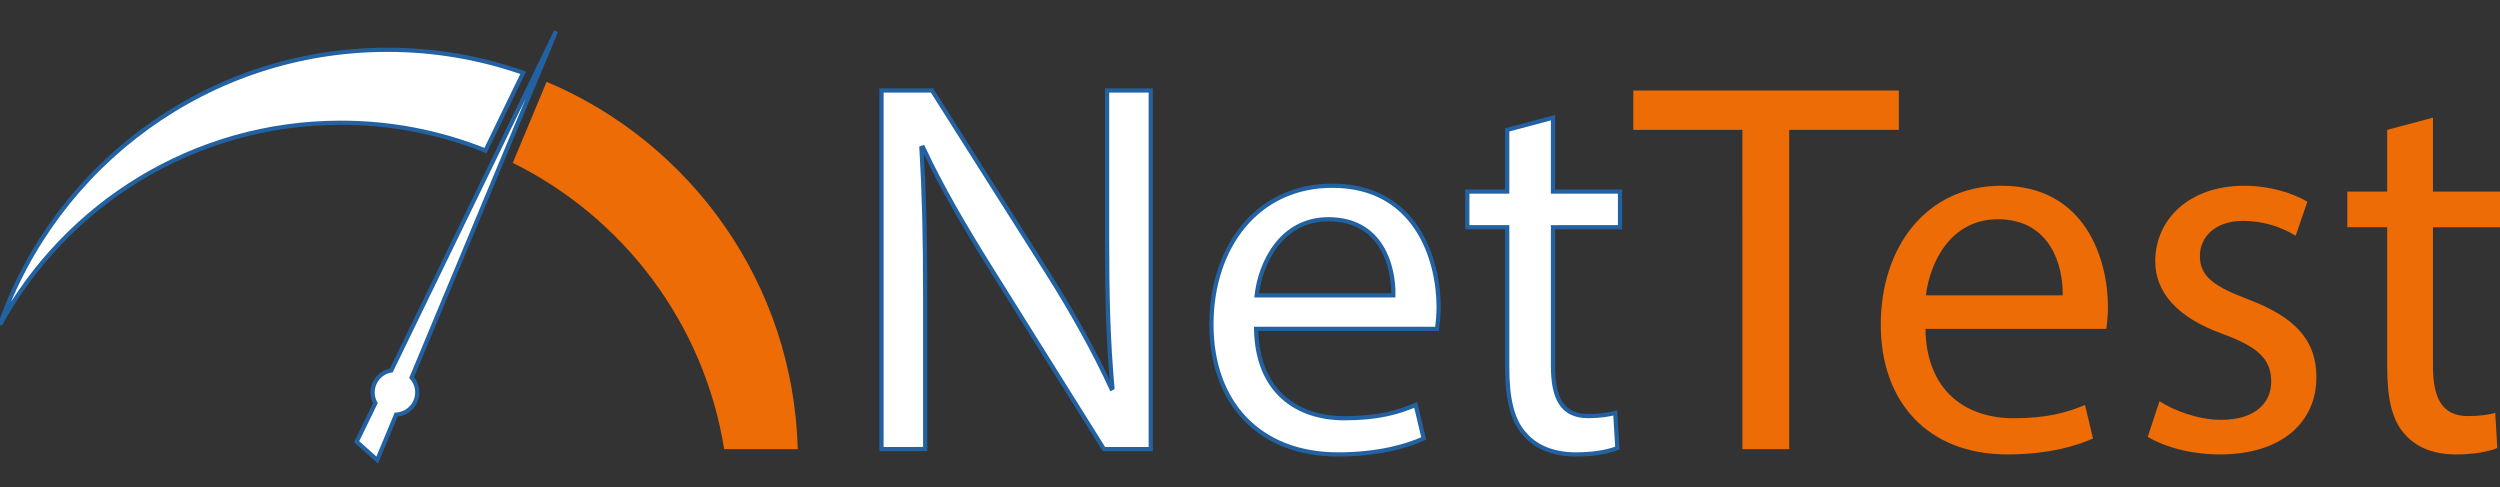 <?xml version="1.0" encoding="utf-8"?>
<!DOCTYPE svg PUBLIC "-//W3C//DTD SVG 1.1//EN" "http://www.w3.org/Graphics/SVG/1.1/DTD/svg11.dtd">
<svg version="1.1" id="Vrstva_1" xmlns="http://www.w3.org/2000/svg" xmlns:xlink="http://www.w3.org/1999/xlink" x="0px" y="0px"
	 width="595.275px" height="116px" viewBox="0.006 362.446 595.275 116" enable-background="new 0.006 362.446 595.275 116"
	 xml:space="preserve">
<rect x="0.006" y="362.446" width="595.275" height="116" fill="#333333" stroke="none"/>
<g id="Vrstva_2">
	<g id="Layer_1">
		<path fill="#FFFFFF" stroke="#2362A2" stroke-miterlimit="10" d="M209.903,469.382v-85.386h12.035l27.364,43.198
			c6.334,10.009,11.275,19.003,15.331,27.74l0.251-0.127c-1.014-11.401-1.267-21.79-1.267-35.092v-35.721h10.39v85.386h-11.139
			l-27.115-43.326c-5.954-9.502-11.655-19.257-15.962-28.505l-0.38,0.127c0.634,10.769,0.887,21.03,0.887,35.219v36.477
			L209.903,469.382z"/>
		<path fill="#FFFFFF" stroke="#2362A2" stroke-miterlimit="10" d="M299.095,440.751c0.254,15.07,9.883,21.282,21.031,21.282
			c7.98,0,12.795-1.394,16.975-3.167l1.9,7.98c-3.932,1.772-10.641,3.801-20.396,3.801c-18.875,0-30.143-12.415-30.143-30.911
			c0-18.495,10.896-33.063,28.757-33.063c20.017,0,25.338,17.608,25.338,28.884c-0.02,1.738-0.146,3.473-0.381,5.194H299.095z
			 M331.783,432.769c0.127-7.094-2.914-18.116-15.455-18.116c-11.275,0-16.217,10.39-17.104,18.116H331.783z"/>
		<path fill="#FFFFFF" stroke="#2362A2" stroke-miterlimit="10" d="M369.789,390.457v17.608h15.961v8.487h-15.961v33.059
			c0,7.603,2.152,11.908,8.361,11.908c2.914,0,5.065-0.38,6.461-0.76l0.506,8.36c-2.154,0.888-5.574,1.528-9.881,1.528
			c-5.195,0-9.375-1.646-12.035-4.688c-3.168-3.293-4.308-8.736-4.308-15.963v-33.446h-9.502v-8.487h9.502V393.37L369.789,390.457z"
			/>
		<path fill="#ED6C05" d="M414.884,393.371h-25.971v-9.375h63.219v9.375h-26.1v76.011h-11.142L414.884,393.371z"/>
		<path fill="#ED6C05" d="M458.468,440.751c0.252,15.07,9.881,21.282,21.029,21.282c7.979,0,12.795-1.394,16.975-3.167l1.9,7.98
			c-3.932,1.772-10.641,3.801-20.396,3.801c-18.875,0-30.141-12.415-30.141-30.911c0-18.495,10.895-33.063,28.756-33.063
			c20.019,0,25.338,17.608,25.338,28.884c-0.02,1.738-0.146,3.473-0.381,5.194H458.468z M491.152,432.769
			c0.127-7.094-2.914-18.116-15.455-18.116c-11.275,0-16.217,10.39-17.104,18.116H491.152z"/>
		<path fill="#ED6C05" d="M514.203,457.98c3.293,2.153,9.121,4.434,14.695,4.434c8.106,0,11.907-4.054,11.907-9.12
			c0-5.321-3.168-8.234-11.401-11.275c-11.021-3.932-16.215-10.008-16.215-17.355c0-9.882,7.979-17.988,21.155-17.988
			c6.207,0,11.654,1.772,15.07,3.8l-2.787,8.108c-3.77-2.323-8.113-3.553-12.541-3.547c-6.588,0-10.266,3.8-10.266,8.36
			c0,5.067,3.674,7.348,11.653,10.388c10.644,4.055,16.091,9.375,16.091,18.496c0,10.77-8.361,18.369-22.937,18.369
			c-6.713,0-12.922-1.646-17.229-4.181L514.203,457.98z"/>
		<path fill="#ED6C05" d="M579.318,390.457v17.608h15.963v8.487h-15.963v33.059c0,7.603,2.153,11.908,8.36,11.908
			c2.914,0,5.068-0.38,6.461-0.76l0.506,8.36c-2.151,0.888-5.571,1.528-9.881,1.528c-5.192,0-9.375-1.646-12.034-4.688
			c-3.166-3.293-4.308-8.736-4.308-15.963v-33.446h-9.502v-8.487h9.502V393.37L579.318,390.457z"/>
		<path fill="#ED6C05" d="M130.155,381.923c34.386,14.478,58.755,48.054,59.802,87.459h-17.52
			c-4.805-29.98-24.026-55.141-50.331-68.161L130.155,381.923z"/>
		<path fill="#FFFFFF" stroke="#2362A2" stroke-miterlimit="10" d="M92.266,374.302c11.007-0.012,21.937,1.84,32.327,5.476
			l-8.997,18.521c-10.954-4.396-22.65-6.646-34.454-6.631c-34.987,0-65.433,19.438-81.142,48.088
			C13.324,401.642,49.602,374.302,92.266,374.302z"/>
		<path fill="#FFFFFF" stroke="#2362A2" stroke-miterlimit="10" d="M84.929,467.616l4.462-9.174
			c-1.415-2.566-0.481-5.796,2.086-7.211c0.53-0.292,1.106-0.491,1.704-0.589l39.226-80.756l-34.393,82.459
			c1.949,2.187,1.756,5.539-0.431,7.488c-0.9,0.802-2.046,1.271-3.25,1.336l-4.517,10.832L84.929,467.616z"/>
	</g>
</g>
</svg>
